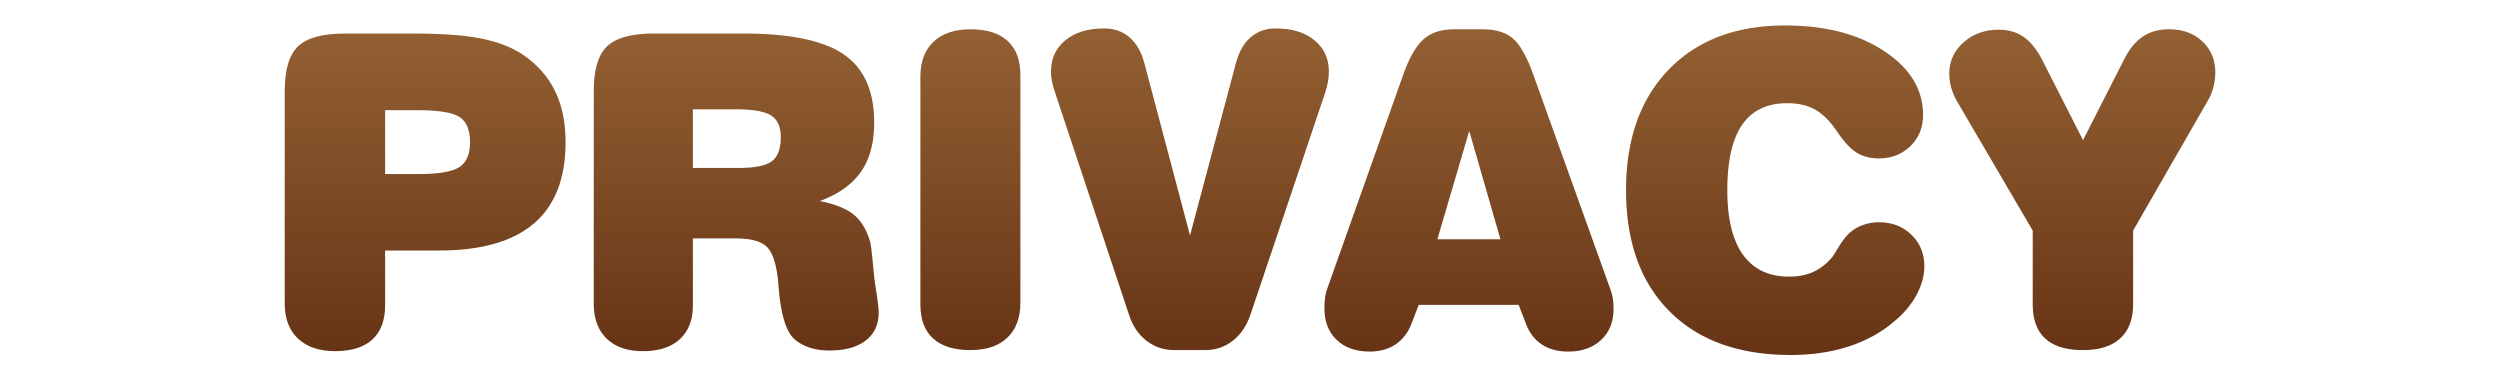 <svg xmlns="http://www.w3.org/2000/svg" xml:space="preserve" width="460" height="70" viewBox="0 0 460 70"><linearGradient id="a" x1="230" x2="230" y1="135.315" y2="74.685" gradientTransform="translate(0 -70)" gradientUnits="userSpaceOnUse"><stop offset="0" style="stop-color:#663415"/><stop offset="1" style="stop-color:#946134"/></linearGradient><path fill="url(#a)" d="M70.863 46.096v10.078c0 2.76-.781 4.856-2.344 6.289-1.563 1.432-3.842 2.148-6.836 2.148-2.943 0-5.229-.77-6.855-2.305-1.628-1.537-2.441-3.686-2.441-6.445V16.835c0-3.985.82-6.759 2.461-8.321 1.641-1.563 4.531-2.345 8.672-2.345h12.539c5.26 0 9.42.307 12.48.918 3.06.612 5.605 1.596 7.637 2.95 2.656 1.797 4.635 4.024 5.938 6.681 1.302 2.656 1.953 5.809 1.953 9.455 0 6.642-1.94 11.622-5.82 14.942-3.881 3.32-9.701 4.98-17.461 4.98h-9.923zm0-25.823v11.76h5.938c3.854 0 6.432-.43 7.734-1.29 1.302-.859 1.953-2.383 1.953-4.57 0-2.214-.625-3.751-1.875-4.61s-3.854-1.289-7.813-1.289h-5.937z"/><linearGradient id="b" x1="230" x2="230" y1="135.315" y2="74.685" gradientTransform="translate(0 -70)" gradientUnits="userSpaceOnUse"><stop offset="0" style="stop-color:#663415"/><stop offset="1" style="stop-color:#946134"/></linearGradient><path fill="url(#b)" d="M127.492 56.174c0 2.682-.801 4.759-2.402 6.23-1.602 1.471-3.861 2.207-6.777 2.207-2.865 0-5.092-.77-6.68-2.305-1.589-1.537-2.383-3.686-2.383-6.445V16.835c0-3.985.82-6.759 2.461-8.321 1.641-1.563 4.531-2.345 8.672-2.345h16.406c8.594 0 14.752 1.283 18.477 3.849 3.724 2.565 5.586 6.753 5.586 12.561 0 3.673-.808 6.675-2.422 9.006-1.615 2.33-4.141 4.134-7.578 5.41 2.76.547 4.824 1.367 6.191 2.461s2.376 2.734 3.027 4.922c.13.391.286 1.51.469 3.359.13 1.354.234 2.435.313 3.242.078.599.195 1.432.352 2.5.313 1.9.469 3.255.469 4.063 0 2.188-.795 3.893-2.383 5.117-1.589 1.223-3.815 1.836-6.68 1.836-1.276 0-2.441-.164-3.496-.488a8.354 8.354 0 0 1-2.832-1.504c-1.537-1.276-2.526-4.297-2.969-9.063-.078-.938-.144-1.667-.195-2.188-.339-2.943-1.035-4.909-2.09-5.898-1.055-.99-2.949-1.484-5.684-1.484h-7.852v12.304zm0-25.274h8.398c3.021 0 5.071-.417 6.152-1.251 1.08-.833 1.621-2.305 1.621-4.414 0-1.876-.586-3.197-1.758-3.966s-3.334-1.152-6.484-1.152h-7.93V30.9z"/><linearGradient id="c" x1="230" x2="230" y1="135.315" y2="74.685" gradientTransform="translate(0 -70)" gradientUnits="userSpaceOnUse"><stop offset="0" style="stop-color:#663415"/><stop offset="1" style="stop-color:#946134"/></linearGradient><path fill="url(#c)" d="M187.749 55.705c0 2.76-.801 4.902-2.402 6.426s-3.861 2.285-6.777 2.285c-3.021 0-5.313-.71-6.875-2.129-1.563-1.42-2.344-3.51-2.344-6.27V14.101c0-2.761.807-4.903 2.422-6.428 1.614-1.523 3.88-2.285 6.797-2.285 2.994 0 5.273.717 6.836 2.148 1.563 1.434 2.344 3.517 2.344 6.251v41.918z"/><linearGradient id="d" x1="230" x2="230" y1="135.315" y2="74.685" gradientTransform="translate(0 -70)" gradientUnits="userSpaceOnUse"><stop offset="0" style="stop-color:#663415"/><stop offset="1" style="stop-color:#946134"/></linearGradient><path fill="url(#d)" d="M227.405 11.639c.547-2.083 1.445-3.673 2.695-4.767 1.249-1.094 2.798-1.641 4.647-1.641 2.969 0 5.338.723 7.109 2.168 1.771 1.446 2.656 3.367 2.656 5.763 0 .625-.059 1.264-.176 1.915s-.279 1.289-.488 1.914l-13.749 40.862c-.703 2.083-1.791 3.697-3.262 4.844-1.472 1.145-3.158 1.719-5.059 1.719h-5.742c-1.928 0-3.633-.58-5.117-1.738-1.484-1.159-2.553-2.768-3.203-4.824l-13.594-40.862c-.261-.729-.449-1.413-.566-2.051s-.176-1.231-.176-1.778c0-2.396.885-4.316 2.656-5.763 1.771-1.445 4.141-2.168 7.109-2.168 1.849 0 3.411.547 4.688 1.641 1.275 1.094 2.188 2.684 2.734 4.767l8.398 31.684 8.44-31.685z"/><linearGradient id="e" x1="230" x2="230" y1="135.315" y2="74.685" gradientTransform="translate(0 -70)" gradientUnits="userSpaceOnUse"><stop offset="0" style="stop-color:#663415"/><stop offset="1" style="stop-color:#946134"/></linearGradient><path fill="url(#e)" d="M259.753 59.455c-.625 1.692-1.602 2.988-2.93 3.887s-2.93 1.348-4.805 1.348c-2.552 0-4.577-.717-6.074-2.148-1.497-1.433-2.246-3.359-2.246-5.781 0-.756.039-1.433.117-2.031.078-.6.195-1.094.352-1.484l13.984-39.378c1.12-3.204 2.376-5.418 3.77-6.643 1.394-1.224 3.262-1.836 5.605-1.836h5.352c2.344 0 4.18.566 5.508 1.699 1.328 1.134 2.591 3.393 3.789 6.779l14.141 39.378c.183.442.325.977.43 1.602s.156 1.289.156 1.992c0 2.369-.762 4.271-2.285 5.703-1.523 1.432-3.535 2.148-6.035 2.148-1.953 0-3.594-.443-4.922-1.328-1.328-.886-2.305-2.188-2.93-3.906l-1.289-3.359h-18.398l-1.29 3.358zm4.726-15.43h11.602l-5.742-19.924-5.86 19.924z"/><linearGradient id="f" x1="230" x2="230" y1="135.315" y2="74.685" gradientTransform="translate(0 -70)" gradientUnits="userSpaceOnUse"><stop offset="0" style="stop-color:#663415"/><stop offset="1" style="stop-color:#946134"/></linearGradient><path fill="url(#f)" d="M329.193 50.9c1.719 0 3.223-.3 4.512-.898 1.289-.6 2.441-1.511 3.457-2.734.104-.131.488-.742 1.152-1.836s1.348-1.967 2.051-2.617a7.442 7.442 0 0 1 2.402-1.406 8.617 8.617 0 0 1 2.988-.508c2.396 0 4.382.768 5.957 2.305 1.576 1.536 2.363 3.463 2.363 5.781 0 1.744-.481 3.509-1.445 5.293-.963 1.783-2.33 3.404-4.102 4.863-2.369 2.031-5.162 3.567-8.379 4.609-3.216 1.041-6.764 1.563-10.645 1.563-9.531 0-16.966-2.676-22.305-8.027-5.338-5.352-8.008-12.78-8.008-22.285 0-9.376 2.617-16.773 7.852-22.191 5.234-5.417 12.37-8.126 21.406-8.126 7.422 0 13.51 1.576 18.262 4.728 4.753 3.151 7.129 7.059 7.129 11.721 0 2.318-.774 4.232-2.324 5.743-1.549 1.511-3.496 2.266-5.84 2.266-1.563 0-2.91-.352-4.043-1.055s-2.324-1.979-3.574-3.829c-1.302-1.927-2.656-3.288-4.063-4.082-1.406-.795-3.111-1.192-5.117-1.192-3.724 0-6.497 1.322-8.32 3.966-1.822 2.645-2.734 6.661-2.734 12.053 0 5.234.964 9.192 2.891 11.875 1.929 2.679 4.754 4.02 8.477 4.02z"/><linearGradient id="g" x1="230" x2="230" y1="135.315" y2="74.685" gradientTransform="translate(0 -70)" gradientUnits="userSpaceOnUse"><stop offset="0" style="stop-color:#663415"/><stop offset="1" style="stop-color:#946134"/></linearGradient><path fill="url(#g)" d="M392.496 55.939c0 2.76-.789 4.863-2.363 6.309-1.576 1.445-3.861 2.168-6.855 2.168-3.074 0-5.385-.703-6.934-2.109-1.551-1.406-2.324-3.529-2.324-6.367V42.424l-13.867-23.675a11.486 11.486 0 0 1-1.113-2.578 9.388 9.388 0 0 1-.371-2.618c0-2.266.871-4.18 2.617-5.743 1.744-1.563 3.906-2.344 6.484-2.344 1.77 0 3.287.437 4.551 1.309 1.262.873 2.389 2.247 3.379 4.122l7.578 14.886 7.695-15.12c.938-1.797 2.063-3.126 3.379-3.985 1.314-.859 2.91-1.289 4.785-1.289 2.473 0 4.504.742 6.094 2.227 1.588 1.485 2.383 3.387 2.383 5.704 0 .912-.117 1.817-.352 2.716s-.574 1.726-1.016 2.48l-13.75 23.909v13.514z"/></svg>